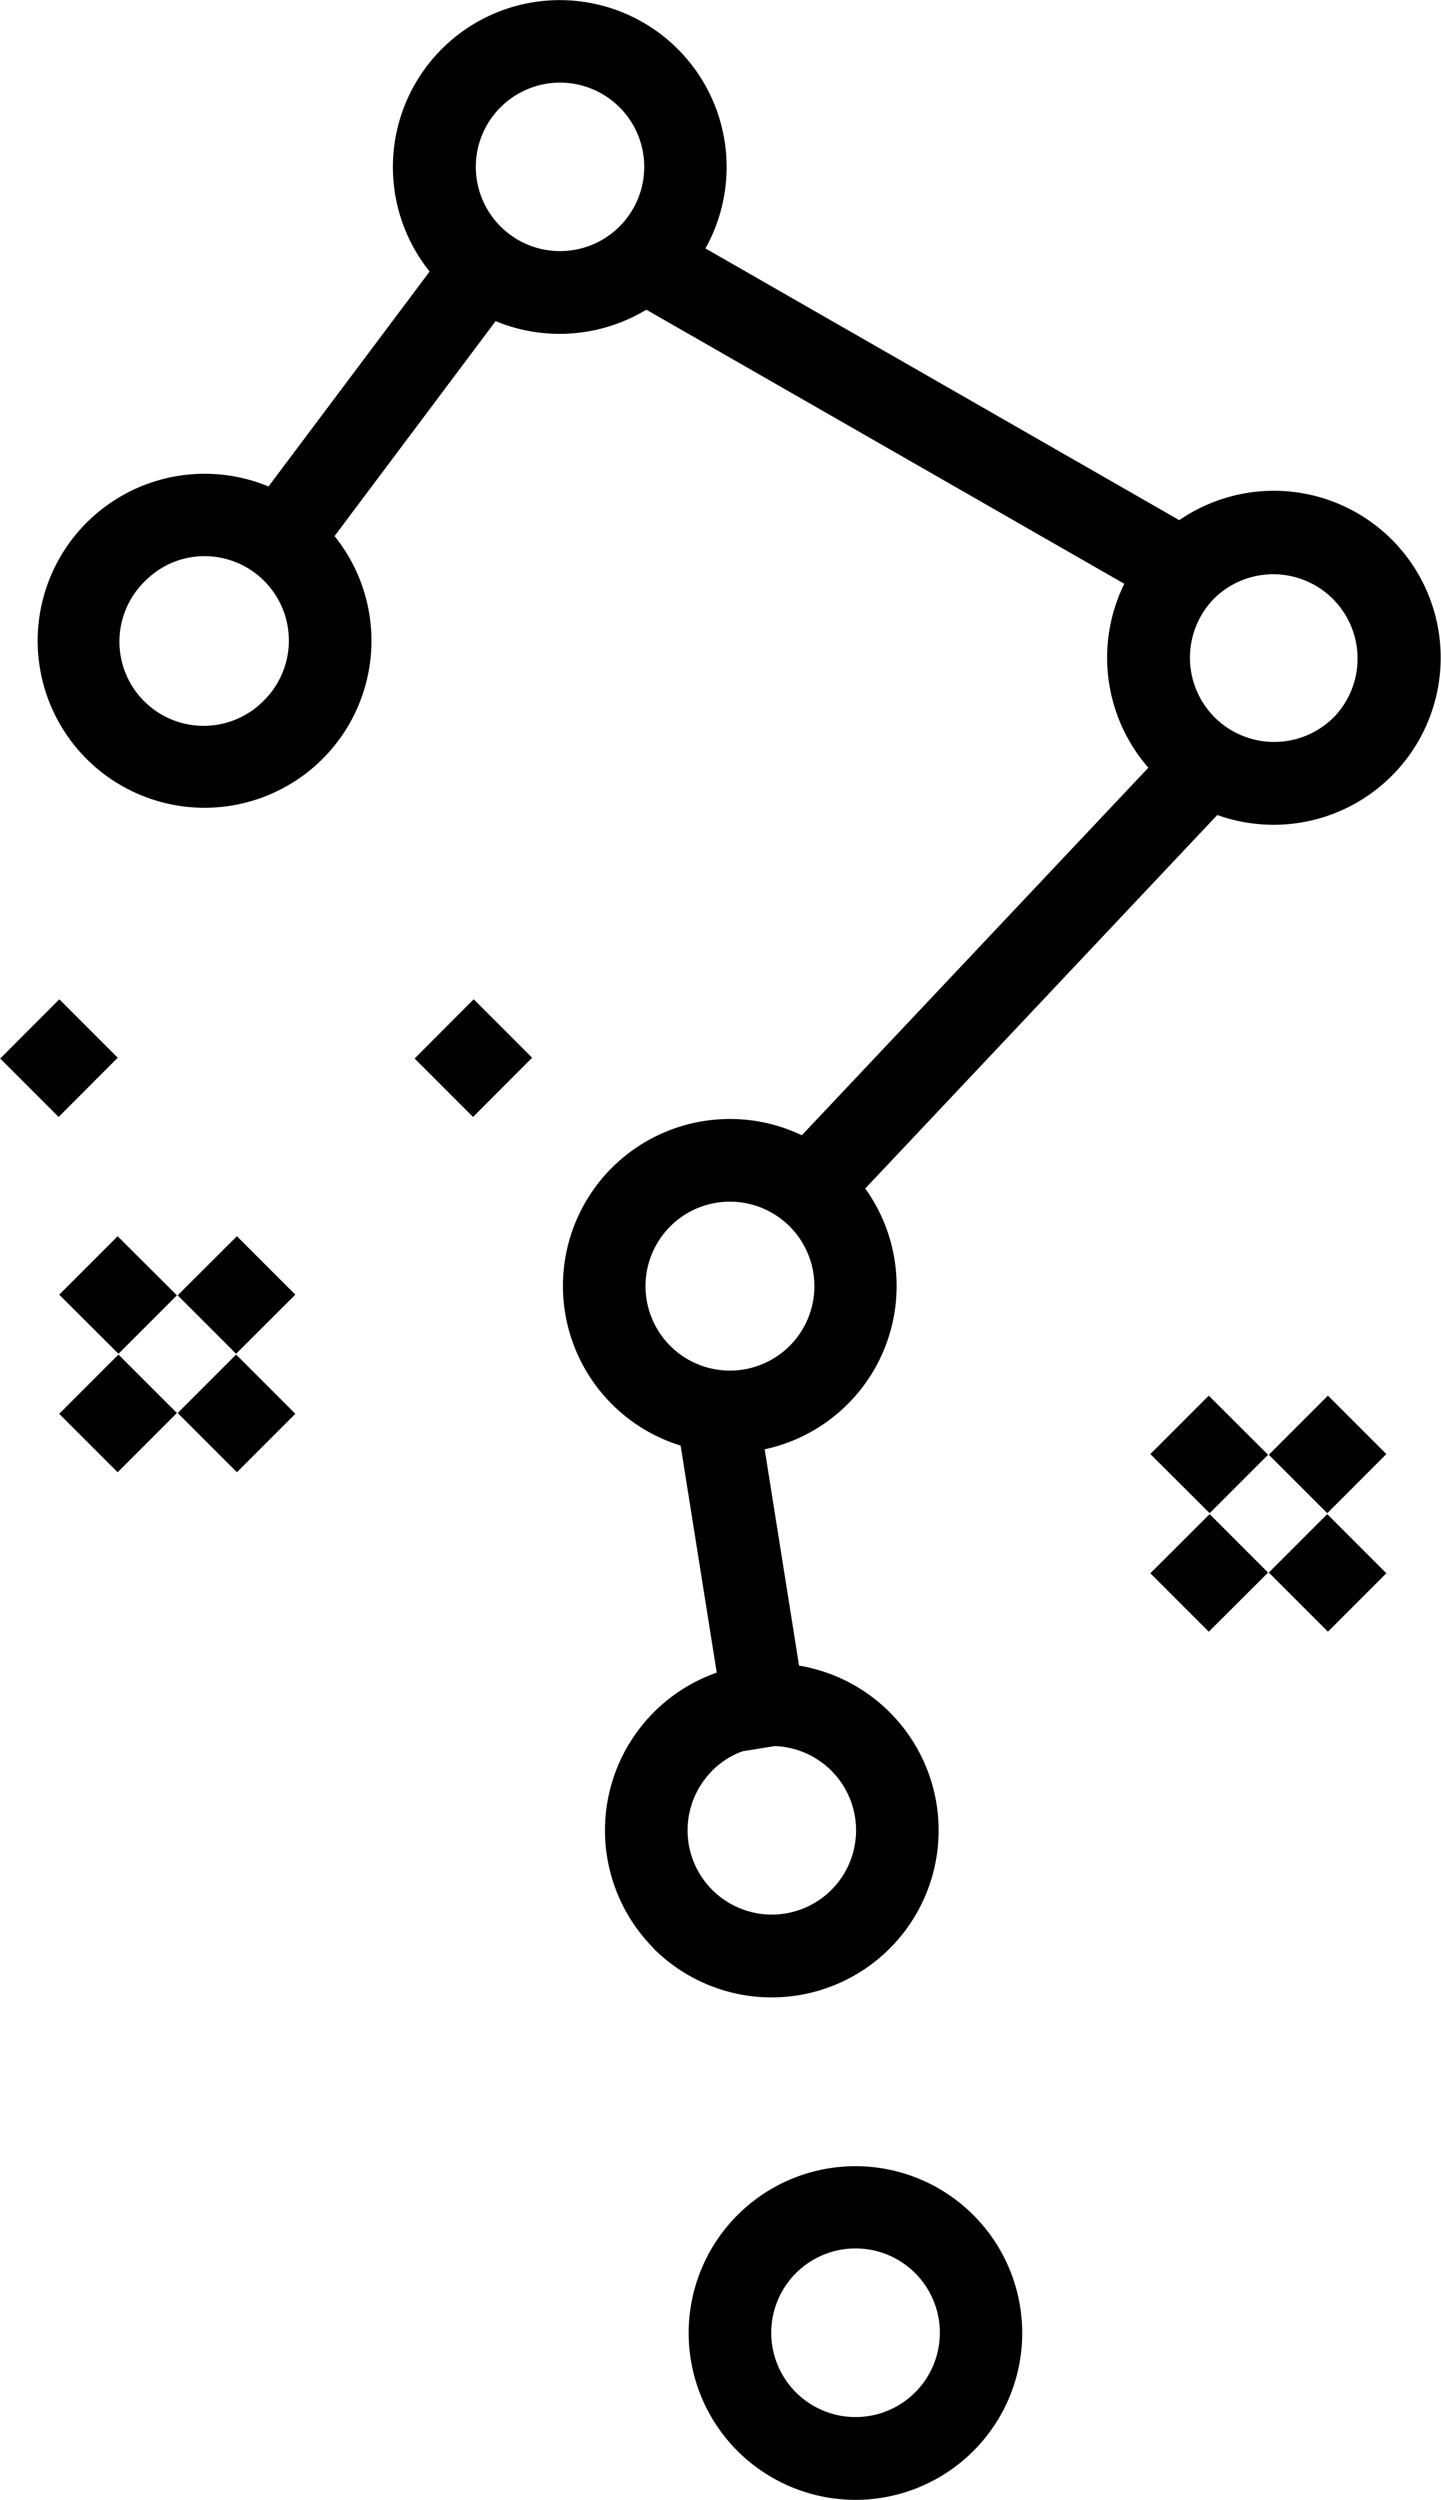 <svg xmlns="http://www.w3.org/2000/svg" width="52.307" height="90.717" viewBox="0 0 52.307 90.717"><g id="Groupe_17668" transform="translate(-.016 -.024)"><path id="Union_46" d="M17825.219 19931.322a6.054 6.054 0 1 1 4.283 1.777 6.067 6.067 0 0 1-4.283-1.777Zm2.121-6.447a3.06 3.06 0 1 0 2.162-.9 3.069 3.069 0 0 0-2.162.9Zm-5.156-11.787a6.066 6.066 0 0 1 2.285-10.008l-1.311-8.238a6.065 6.065 0 0 1-2.5-10.078 6.068 6.068 0 0 1 6.9-1.184l12.578-13.338a6.076 6.076 0 0 1-.873-6.674l-17.35-9.947a6.086 6.086 0 0 1-5.471.416l-5.846 7.8a6.059 6.059 0 0 1-9.006 8.082 6.062 6.062 0 0 1 6.609-9.883l5.848-7.8a6.057 6.057 0 1 1 10.012-.838l17.2 9.861a6.06 6.06 0 0 1 7.719.709 6.064 6.064 0 0 1-6.34 9.99l-12.779 13.555a6.06 6.06 0 0 1-3.65 9.463l1.248 7.85a6.061 6.061 0 1 1-5.281 10.264Zm2.121-6.447a3.058 3.058 0 1 0 2.27-.895l-1.172.189a3.016 3.016 0 0 0-1.103.706Zm-1.521-19.756a3.065 3.065 0 1 0 2.162-.895 3.06 3.06 0 0 0-2.163.895Zm19.756-22.8a3.067 3.067 0 0 0 0 4.328 3.063 3.063 0 0 0 4.326 0 3.06 3.06 0 0 0-4.326-4.328Zm-38.82-.619a3.058 3.058 0 1 0 4.326 4.322 3.063 3.063 0 0 0-2.166-5.223 3.025 3.025 0 0 0-2.161.904Zm12.9-17.189a3.053 3.053 0 0 0 0 4.322 3.053 3.053 0 0 0 4.322 0 3.056 3.056 0 1 0-4.322-4.322Zm27.889 53.172 2.121-2.121 2.146 2.146-2.121 2.121Zm-4.3.025 2.152-2.146 2.121 2.121-2.152 2.146Zm4.3-4.3 2.146-2.146 2.121 2.121-2.146 2.146Zm-4.3-.025 2.121-2.121 2.152 2.146-2.121 2.121Zm-35.307-1.49 2.121-2.121 2.15 2.15-2.121 2.121Zm-4.3.029 2.15-2.15 2.121 2.121-2.15 2.15Zm4.3-4.3 2.15-2.145 2.121 2.121-2.15 2.145Zm-4.3-.023 2.121-2.121 2.15 2.145-2.121 2.121Zm12.9-8.57 2.145-2.15 2.121 2.121-2.145 2.15Zm-15.043 0 2.146-2.15 2.121 2.121-2.146 2.15Z" transform="translate(-17798.436 -19842.359)" fill="#000"></path></g></svg>